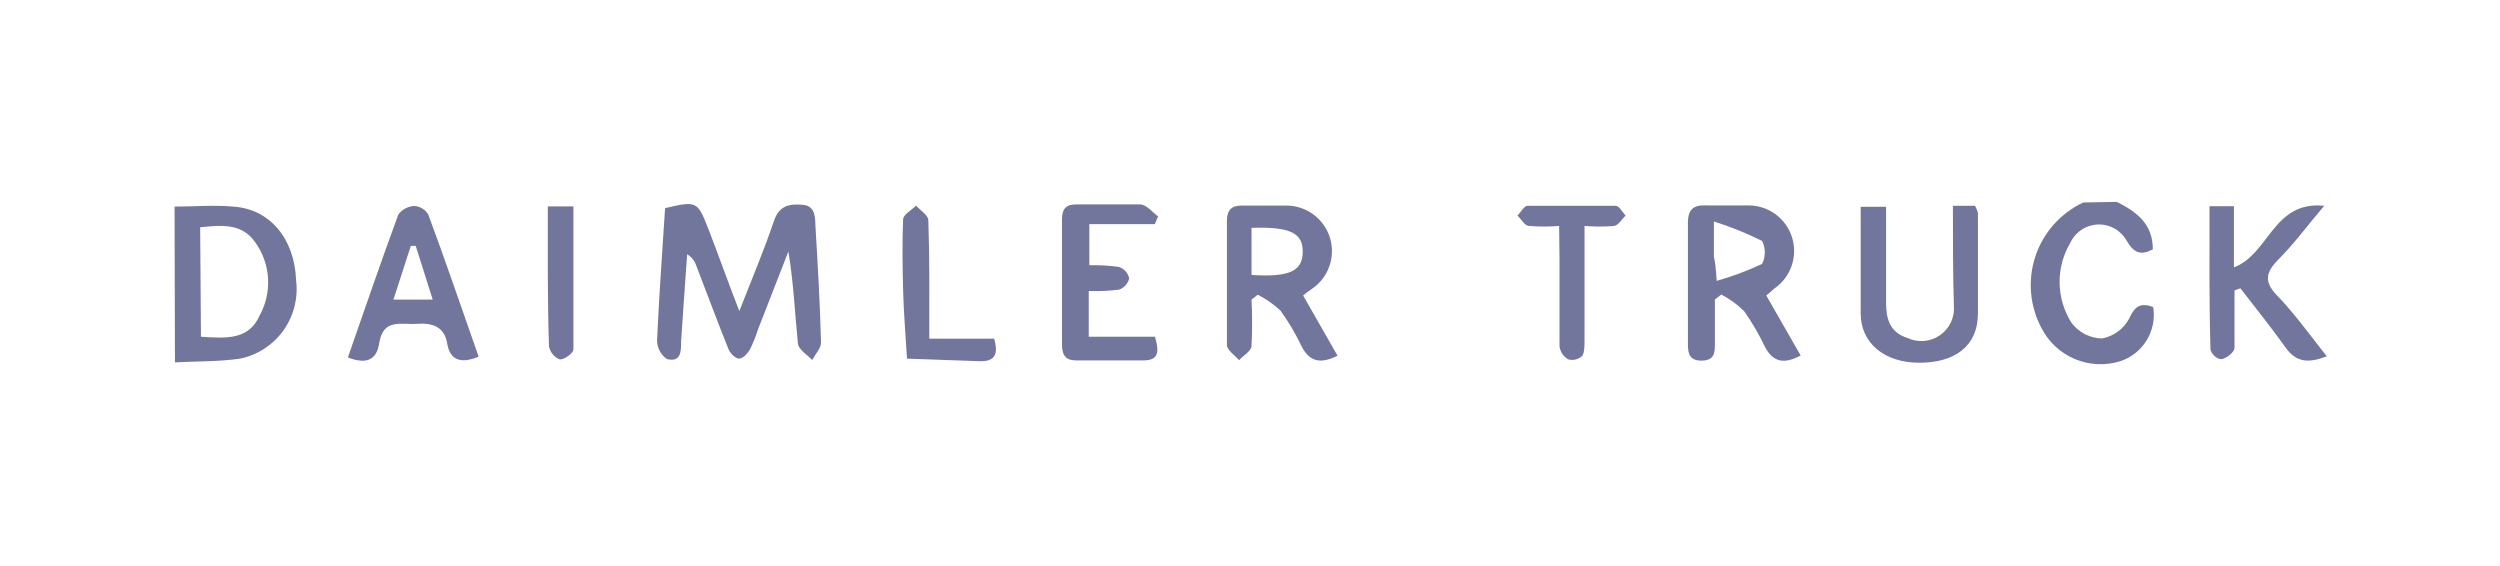 <?xml version="1.0" encoding="utf-8"?>
<svg xmlns="http://www.w3.org/2000/svg" width="1647" height="373" viewBox="0 0 1647 373" fill="none">
<path d="M115 136.105C127.874 136.105 140.749 134.946 153.623 136.105C177.827 137.65 194.049 157.22 195.079 184.772C196.518 196.429 193.515 208.2 186.668 217.743C179.821 227.286 169.633 233.901 158.129 236.272C143.968 238.332 129.548 237.946 115.258 238.718L115 136.105ZM132.381 221.852C148.86 222.882 163.794 224.17 171.004 207.947C175.154 200.458 177.091 191.943 176.59 183.396C176.088 174.848 173.169 166.619 168.171 159.666C159.288 146.791 145.641 148.336 131.865 149.752L132.381 221.852Z" fill="#72759C"/>
<path d="M1394.59 133C1407.47 139.566 1418.28 147.291 1418.28 164.286C1410.94 168.02 1406.31 167.376 1401.29 159.007C1399.48 155.576 1396.74 152.718 1393.39 150.754C1390.05 148.791 1386.22 147.801 1382.34 147.894C1378.46 147.988 1374.68 149.162 1371.44 151.284C1368.19 153.407 1365.59 156.394 1363.95 159.909C1359.18 167.916 1356.73 177.091 1356.86 186.412C1357 195.732 1359.72 204.831 1364.72 212.696C1367.07 215.825 1370.1 218.379 1373.58 220.164C1377.06 221.949 1380.9 222.917 1384.81 222.996C1388.53 222.291 1392.06 220.771 1395.13 218.546C1398.2 216.32 1400.74 213.443 1402.57 210.121C1406.44 201.366 1410.43 199.306 1418.54 202.267C1419.77 209.881 1418.22 217.683 1414.18 224.252C1410.14 230.821 1403.87 235.721 1396.52 238.06C1386.75 241.033 1376.24 240.484 1366.83 236.508C1357.42 232.533 1349.71 225.381 1345.03 216.301C1341.15 209.102 1338.79 201.19 1338.08 193.047C1337.37 184.905 1338.33 176.702 1340.89 168.942C1343.46 161.182 1347.58 154.027 1353.01 147.913C1358.43 141.8 1365.05 136.857 1372.45 133.386L1394.59 133Z" fill="#72759C"/>
<path d="M487.07 204.976C495.696 182.831 503.55 164.42 509.858 145.622C513.334 135.323 520.029 134.164 528.912 134.936C537.796 135.709 536.895 144.206 537.281 150.129C538.826 175.879 540.242 200.47 540.886 225.705C540.886 229.438 537.152 233.301 535.092 237.163C531.745 233.687 526.209 230.34 525.694 226.477C523.634 206.521 522.861 186.436 519.385 165.707L499.301 217.207C497.909 221.621 496.187 225.925 494.151 230.082C492.606 232.786 489.259 236.391 486.813 236.262C484.367 236.133 480.891 232.657 479.861 229.825C472.522 211.671 465.828 193.389 458.747 175.106C457.729 171.918 455.576 169.214 452.696 167.51C451.408 186.693 449.863 206.135 448.705 225.061C448.705 231.37 448.705 238.966 439.306 236.519C437.335 235.143 435.722 233.314 434.602 231.186C433.482 229.058 432.888 226.693 432.869 224.288C434.157 195.062 436.345 165.965 438.148 137.125C458.876 132.233 459.519 132.619 466.343 150C473.166 167.381 479.088 184.505 487.07 204.976Z" fill="#72759C"/>
<path d="M1163.62 194.685L1186.28 234.211C1175.86 239.747 1168.39 239.103 1162.85 228.675C1158.9 220.355 1154.25 212.387 1148.95 204.856C1144.51 200.564 1139.48 196.923 1134.01 194.041L1129.76 197.26V225.971C1129.76 231.894 1129.76 237.301 1121.53 237.558C1113.29 237.816 1112 233.31 1112 226.872C1112 200.092 1112 173.441 1112 146.661C1112 139.194 1114.7 135.202 1122.68 135.331C1130.67 135.46 1142.12 135.331 1151.78 135.331C1158.22 135.291 1164.5 137.322 1169.69 141.125C1174.88 144.928 1178.72 150.301 1180.62 156.45C1182.53 162.6 1182.4 169.199 1180.27 175.272C1178.14 181.346 1174.11 186.572 1168.77 190.179C1167.1 191.724 1165.68 193.011 1163.62 194.685ZM1130.92 185.029C1141.22 182.142 1151.25 178.395 1160.92 173.827C1162.06 171.48 1162.65 168.905 1162.65 166.296C1162.65 163.686 1162.06 161.111 1160.92 158.764C1150.67 153.653 1140.04 149.348 1129.12 145.889C1129.12 156.961 1129.12 163.012 1129.12 169.064C1129.89 172.669 1130.41 176.66 1130.92 184.514V185.029Z" fill="#72759C"/>
<path d="M858.499 194.67L881.158 234.325C870.472 239.732 863.005 238.702 857.598 228.402C853.653 220.053 848.956 212.081 843.565 204.584C839.084 200.444 834.06 196.936 828.63 194.155L824.511 197.374C825.026 207.495 825.026 217.637 824.511 227.759C824.511 231.235 819.104 234.196 816.271 237.286C813.568 234.067 808.418 230.72 808.289 227.372C808.289 200.206 808.289 172.911 808.289 145.745C808.289 138.535 811.121 135.316 818.202 135.445C827.987 135.445 837.643 135.445 847.427 135.445C853.853 135.432 860.114 137.484 865.286 141.297C870.459 145.11 874.27 150.484 876.159 156.626C878.048 162.769 877.915 169.356 875.778 175.416C873.642 181.477 869.616 186.692 864.293 190.292C862.275 191.633 860.34 193.094 858.499 194.67V194.67ZM824.511 150.123V181.151C849.358 182.696 857.984 178.705 858.242 166.216C858.499 153.728 850.388 149.221 824.511 150.123V150.123Z" fill="#72759C"/>
<path d="M315.325 234.969C303.481 239.861 296.4 237.286 294.598 226.214C292.795 215.142 284.684 212.567 274.642 213.339C264.6 214.112 252.369 209.348 249.795 226.214C248.121 237.415 241.04 240.119 229.195 235.484C240.267 203.812 250.953 172.397 262.411 141.368C263.644 139.673 265.248 138.282 267.099 137.3C268.951 136.318 271.003 135.772 273.097 135.703C274.931 135.844 276.705 136.42 278.272 137.383C279.839 138.346 281.154 139.667 282.109 141.239C293.439 171.624 304.253 203.554 315.325 234.969ZM285.071 197.374L273.87 161.968H270.651L259.193 197.374H285.071Z" fill="#72759C"/>
<path d="M1455.62 135.842H1471.71V176.141C1495.14 167.257 1497.46 132.108 1531.19 135.585C1519.73 149.103 1510.72 161.335 1500.68 171.248C1493.08 179.231 1491.15 185.153 1499.78 194.295C1511.49 206.397 1521.28 220.045 1532.86 234.722C1520.89 239.357 1512.65 238.971 1505.44 228.542C1496.3 215.667 1485.87 202.792 1475.96 189.917L1472.1 191.333C1472.1 204.208 1472.1 217.083 1472.1 229.057C1472.1 231.89 1467.2 235.881 1463.86 236.525C1460.51 237.168 1456.39 232.533 1456.26 230.087C1455.36 199.187 1455.62 167.901 1455.62 135.842Z" fill="#72759C"/>
<path d="M1286.58 135.59H1301.12C1301.97 137.042 1302.62 138.6 1303.06 140.225C1303.06 162.241 1303.06 184.386 1303.06 206.402C1303.06 228.418 1287.35 238.976 1264.43 238.976C1241.52 238.976 1225.81 226.101 1225.81 206.402C1225.81 183.485 1225.81 160.439 1225.81 136.234H1242.55C1242.55 157.864 1242.55 178.721 1242.55 199.707C1242.55 209.878 1244.99 219.02 1256.58 222.625C1259.99 224.246 1263.78 224.938 1267.55 224.63C1271.32 224.321 1274.94 223.025 1278.05 220.87C1281.15 218.715 1283.64 215.779 1285.25 212.357C1286.86 208.935 1287.54 205.149 1287.22 201.381C1286.58 180.008 1286.58 158.765 1286.58 135.59Z" fill="#72759C"/>
<path d="M717.267 191.712V221.84H760.911C763.615 231.238 763.743 237.29 753.701 237.418C738.767 237.418 723.833 237.418 708.898 237.418C701.303 237.418 699.629 233.17 699.629 226.603C699.629 199.308 699.629 172.014 699.629 144.719C699.629 137.38 702.332 134.547 709.542 134.676C723.446 134.676 737.351 134.676 751.127 134.676C755.246 134.676 759.109 139.826 762.971 142.53L760.782 147.68H717.653V174.717C724.197 174.574 730.741 174.962 737.222 175.876C738.882 176.447 740.368 177.433 741.54 178.74C742.711 180.047 743.53 181.631 743.917 183.343C743.52 185.032 742.713 186.596 741.568 187.899C740.423 189.201 738.974 190.201 737.351 190.811C730.691 191.642 723.975 191.944 717.267 191.712V191.712Z" fill="#72759C"/>
<path d="M612.212 223.136H654.956C658.046 234.079 654.956 238.328 644.914 237.942L597.535 236.268C596.634 221.204 595.347 206.012 594.96 190.819C594.574 175.627 594.317 160.048 594.96 144.598C594.96 141.379 600.497 138.547 603.458 135.457C606.29 138.547 611.44 141.766 611.569 144.984C612.47 169.704 612.212 194.811 612.212 223.136Z" fill="#72759C"/>
<path d="M1027.16 148.851C1020.56 149.383 1013.93 149.383 1007.33 148.851C1004.5 148.851 1002.31 144.474 999.732 142.027C1001.92 139.839 1003.98 135.719 1006.17 135.59C1025.57 135.59 1045.01 135.59 1064.49 135.59C1066.68 135.59 1068.87 139.839 1070.93 142.027C1068.48 144.345 1066.29 148.336 1063.46 148.851C1056.95 149.382 1050.4 149.382 1043.89 148.851V224.041C1043.89 227.517 1043.89 232.023 1042.48 234.341C1041.28 235.52 1039.79 236.367 1038.17 236.796C1036.54 237.225 1034.83 237.222 1033.21 236.787C1031.63 235.908 1030.28 234.668 1029.28 233.169C1028.27 231.669 1027.63 229.954 1027.41 228.161C1027.41 209.235 1027.41 190.309 1027.41 171.254L1027.16 148.851Z" fill="#72759C"/>
<path d="M360.902 135.965H377.767C377.767 167.895 377.767 199.052 377.767 230.21C377.767 232.656 371.587 237.033 368.755 236.776C366.944 236.05 365.346 234.879 364.108 233.371C362.87 231.864 362.033 230.067 361.674 228.15C360.644 198.022 360.902 167.766 360.902 135.965Z" fill="#72759C"/>
</svg>